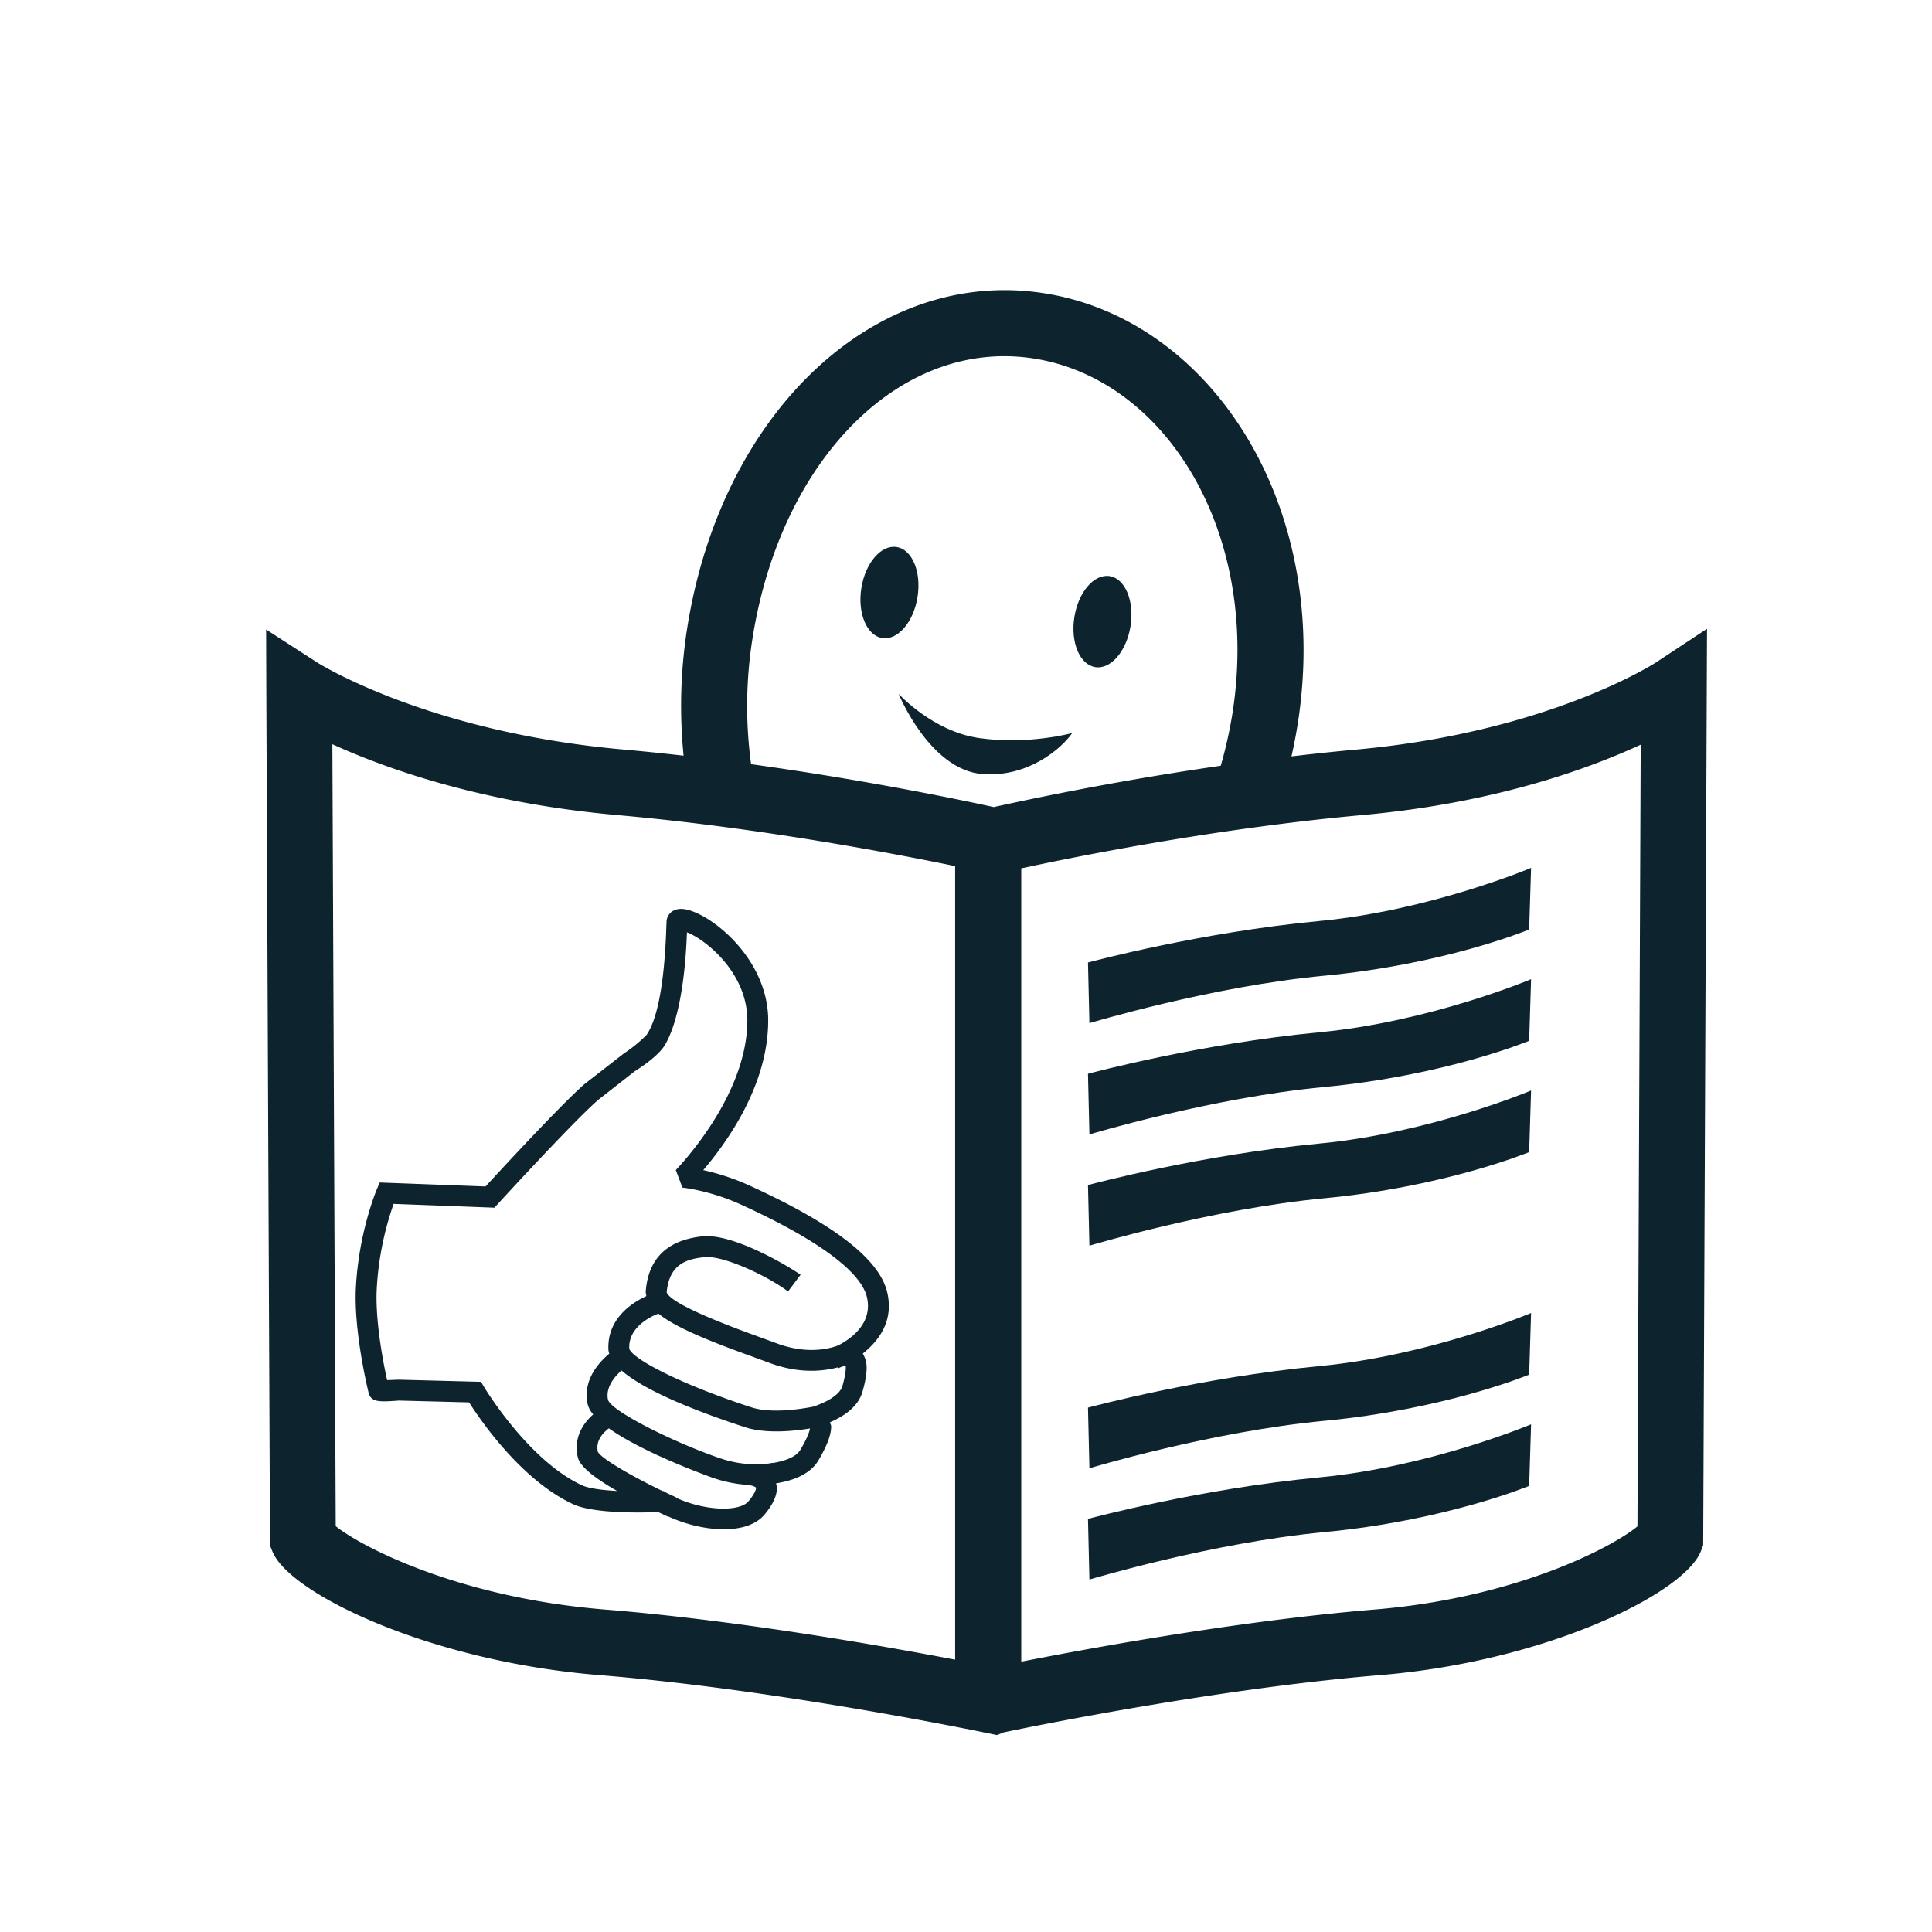 <svg xmlns="http://www.w3.org/2000/svg" width="696.866" height="696.866">
  <defs>
    <clipPath id="a">
      <path d="M540.24 756.961h-58.351v-58.352h58.351v58.352z"/>
    </clipPath>
    <clipPath id="b">
      <path d="M481.889 756.961h56.693v-56.693h-56.693v56.693z"/>
    </clipPath>
    <clipPath id="c">
      <path d="M0 842h594V1H0v841z"/>
    </clipPath>
    <clipPath id="d">
      <path d="M.03 841.98h595.02V0H.03v841.98z"/>
    </clipPath>
  </defs>
  <g transform="matrix(12.292 0 0 -12.292 -5923.345 9304.51)" clip-path="url(#a)">
    <g clip-path="url(#b)">
      <g clip-path="url(#c)">
        <g clip-path="url(#d)">
          <path d="M482.496 700.26h56.094v56.094h-56.094V700.26z" fill="none"/>
          <path d="M530.553 737.384c-.031-.02-3.185-2.062-8.857-2.577a68.9 68.9 0 01-2.126-.227c.092.381.17.766.232 1.156.989 6.268-2.448 11.696-7.299 12.461-4.849.767-9.306-3.414-10.298-9.682a14.501 14.501 0 01-.085-3.909c-.644.075-1.299.143-1.96.202-5.802.515-9.028 2.56-9.06 2.581l-1.249.806.005-1.486.107-25.063.056-.141c.452-1.14 4.459-3.133 9.469-3.539 4.81-.388 10.269-1.473 11.314-1.686l.317-.065.169.066c1.027.214 6.394 1.3 11.07 1.685 4.914.406 8.844 2.403 9.287 3.544l.054.139.111 26.564-1.257-.829" fill="none" stroke="none"/>
          <path d="M508.256 736.596s.991-1.097 2.354-1.296c1.45-.21 2.74.146 2.74.146-.314-.45-1.283-1.299-2.621-1.205-1.561.11-2.473 2.355-2.473 2.355M508.811 739.441c-.116-.739-.581-1.279-1.037-1.207-.454.072-.729.729-.612 1.466.116.738.58 1.277 1.035 1.205.456-.071.73-.727.614-1.464M515.061 738.586c-.117-.738-.581-1.279-1.036-1.206-.454.072-.73.728-.613 1.466.116.738.58 1.277 1.035 1.205.455-.071.73-.728.614-1.465M520.589 729.929c-3.456-.327-6.642-1.18-6.777-1.216l.042-1.78c.032.009 3.571 1.078 6.887 1.392 3.508.332 5.915 1.315 6.017 1.356l.056 1.808c-.022-.01-2.971-1.252-6.225-1.56M520.589 726.664c-3.456-.328-6.642-1.181-6.777-1.216l.042-1.78c.032.008 3.571 1.077 6.887 1.391 3.508.333 5.915 1.315 6.017 1.357l.056 1.807c-.022-.009-2.971-1.251-6.225-1.559M520.589 723.399c-3.456-.328-6.642-1.181-6.777-1.217l.042-1.779c.032.008 3.571 1.077 6.887 1.391 3.508.333 5.915 1.315 6.017 1.356l.056 1.807c-.022-.009-2.971-1.25-6.225-1.558M520.589 716.868c-3.456-.328-6.642-1.181-6.777-1.217l.042-1.779c.032.009 3.571 1.077 6.887 1.391 3.508.333 5.915 1.315 6.017 1.357l.056 1.807c-.022-.009-2.971-1.251-6.225-1.559M520.589 713.603c-3.456-.328-6.642-1.181-6.777-1.217l.042-1.779c.032.008 3.571 1.077 6.887 1.391 3.508.333 5.915 1.315 6.017 1.357l.056 1.806c-.022-.009-2.971-1.25-6.225-1.558" fill="#0d232e"/>
          <path d="M530.095 712.094c-.581-.536-3.446-2.162-7.863-2.527-4.088-.338-8.656-1.191-10.538-1.566v23.603c1.436.313 5.704 1.191 10.152 1.594 4.044.366 6.849 1.441 8.346 2.159l-.097-23.263zm-38.517.005l-.1 23.27c1.518-.717 4.39-1.803 8.545-2.172 4.245-.376 8.334-1.168 10.051-1.526v-23.609c-2.072.399-6.462 1.183-10.45 1.505-4.518.366-7.448 1.994-8.046 2.532zm12.233 26.158c.852 5.386 4.478 8.962 8.445 8.336 3.969-.627 6.801-5.224 5.951-10.61a13.361 13.361 0 00-.374-1.64 93.565 93.565 0 01-6.787-1.233c-.744.164-3.679.79-7.261 1.28a12.8 12.8 0 00.026 3.867zm26.748-.878c-.031-.02-3.185-2.062-8.858-2.577a72.437 72.437 0 01-2.125-.227c.091.381.169.766.231 1.155.99 6.269-2.447 11.697-7.298 12.462-4.85.767-9.307-3.414-10.298-9.682a14.469 14.469 0 01-.085-3.91c-.644.075-1.3.144-1.961.203-5.801.514-9.028 2.56-9.059 2.58l-1.25.807.005-1.486.108-25.063.056-.141c.451-1.14 4.459-3.134 9.469-3.539 4.809-.388 10.268-1.473 11.314-1.686l.317-.066.168.067c1.028.214 6.394 1.3 11.071 1.685 4.913.406 8.844 2.402 9.287 3.544l.054.139.111 26.564-1.257-.829" fill="#0d232e" stroke="#0d232e" stroke-width=".32"/>
          <path d="M506.477 717.474c-.275-.103-.938-.268-1.834.076l-.475.174c-1.716.619-2.628 1.059-2.719 1.31.078.837.591.976 1.103 1.032.548.062 1.841-.543 2.459-1.006l.367.49c-.183.137-1.926 1.232-2.894 1.126-1.021-.114-1.57-.647-1.649-1.607-.004-.05.01-.097.019-.145-.348-.158-1.16-.624-1.114-1.575.002-.037.013-.076.024-.115-.321-.27-.788-.792-.631-1.493a.731.731 0 01.161-.288c-.313-.278-.584-.706-.451-1.264.067-.283.546-.636 1.151-.983-.433.023-.83.074-1.029.166-1.582.731-2.864 2.869-2.878 2.891l-.085.145-2.414.063-.342-.013c-.12.536-.311 1.564-.311 2.426 0 .084.002.167.006.246a8.976 8.976 0 00.496 2.5l2.957-.112.096.104c.021.024 2.19 2.395 2.945 3.056l1.083.848c.456.284.751.563.861.737.3.474.598 1.518.665 3.335.5-.185 1.772-1.155 1.772-2.583 0-2.072-1.749-4.023-2.099-4.393l.194-.515c.008-.001.808-.081 1.721-.499 2.834-1.295 3.573-2.192 3.694-2.717.02-.088.03-.172.03-.252 0-.635-.572-1.008-.879-1.165zm.13-1.186c-.086-.299-.561-.511-.862-.61-.388-.075-1.24-.204-1.815-.017-2.121.693-3.509 1.435-3.579 1.724-.034.705.812 1.009.857 1.024.473-.385 1.392-.77 2.752-1.26l.464-.17c.895-.344 1.618-.263 2.052-.145l.013-.027c.017.005.039.02.056.027l.153.055c.004-.018.007-.016.007-.059 0-.096-.019-.263-.098-.542zm-2.046-2.262l-.002.006c-.007-.001-.678-.161-1.541.133-1.337.456-3.172 1.368-3.289 1.711-.081.365.186.68.396.864.706-.615 2.26-1.218 3.615-1.661.616-.201 1.421-.12 1.915-.039-.015-.084-.068-.264-.281-.624-.133-.224-.482-.336-.813-.39zm-.712-1.124c-.261-.31-1.268-.29-2.123.105l.004.009-.246.115c-.016.01-.035.017-.052.027l-.079.048-.025-.002c-.895.432-1.788.946-1.897 1.148-.074.317.137.551.322.691 1.047-.745 3.041-1.448 3.068-1.457a3.885 3.885 0 011.08-.206l-.001-.009c.073-.009.157-.047.171-.069 0-.001.019-.113-.222-.4zm4.12 5.733c0 .125-.015.256-.047.394-.223.971-1.544 1.997-4.036 3.136a6.765 6.765 0 01-1.364.455c.706.83 1.906 2.498 1.906 4.395 0 1.867-1.789 3.221-2.515 3.269-.287.019-.441-.157-.466-.341l-.007-.155c-.076-2.435-.467-3.021-.578-3.197a4.166 4.166 0 00-.668-.546l-1.163-.905c-.703-.617-2.486-2.551-2.897-2.999l-3.105.116-.083-.194c-.021-.051-.535-1.277-.617-2.902-.065-1.307.369-3.059.374-3.076.073-.284.332-.268.89-.227l2.058-.053c.33-.518 1.534-2.284 3.057-2.989.628-.29 2.133-.245 2.493-.229.092-.044.185-.088.276-.129l.003.007c1.014-.47 2.324-.566 2.837.044.244.289.367.552.367.787 0 .046-.016.088-.026.132l.047.009c.443.078.947.247 1.197.667.251.425.374.748.374.997 0 .046-.029.077-.038.119.377.162.824.434.957.899.061.213.122.47.122.707a.806.806 0 01-.113.412c.403.32.765.776.765 1.397" fill="#0d232e"/>
        </g>
      </g>
    </g>
  </g>
</svg>
